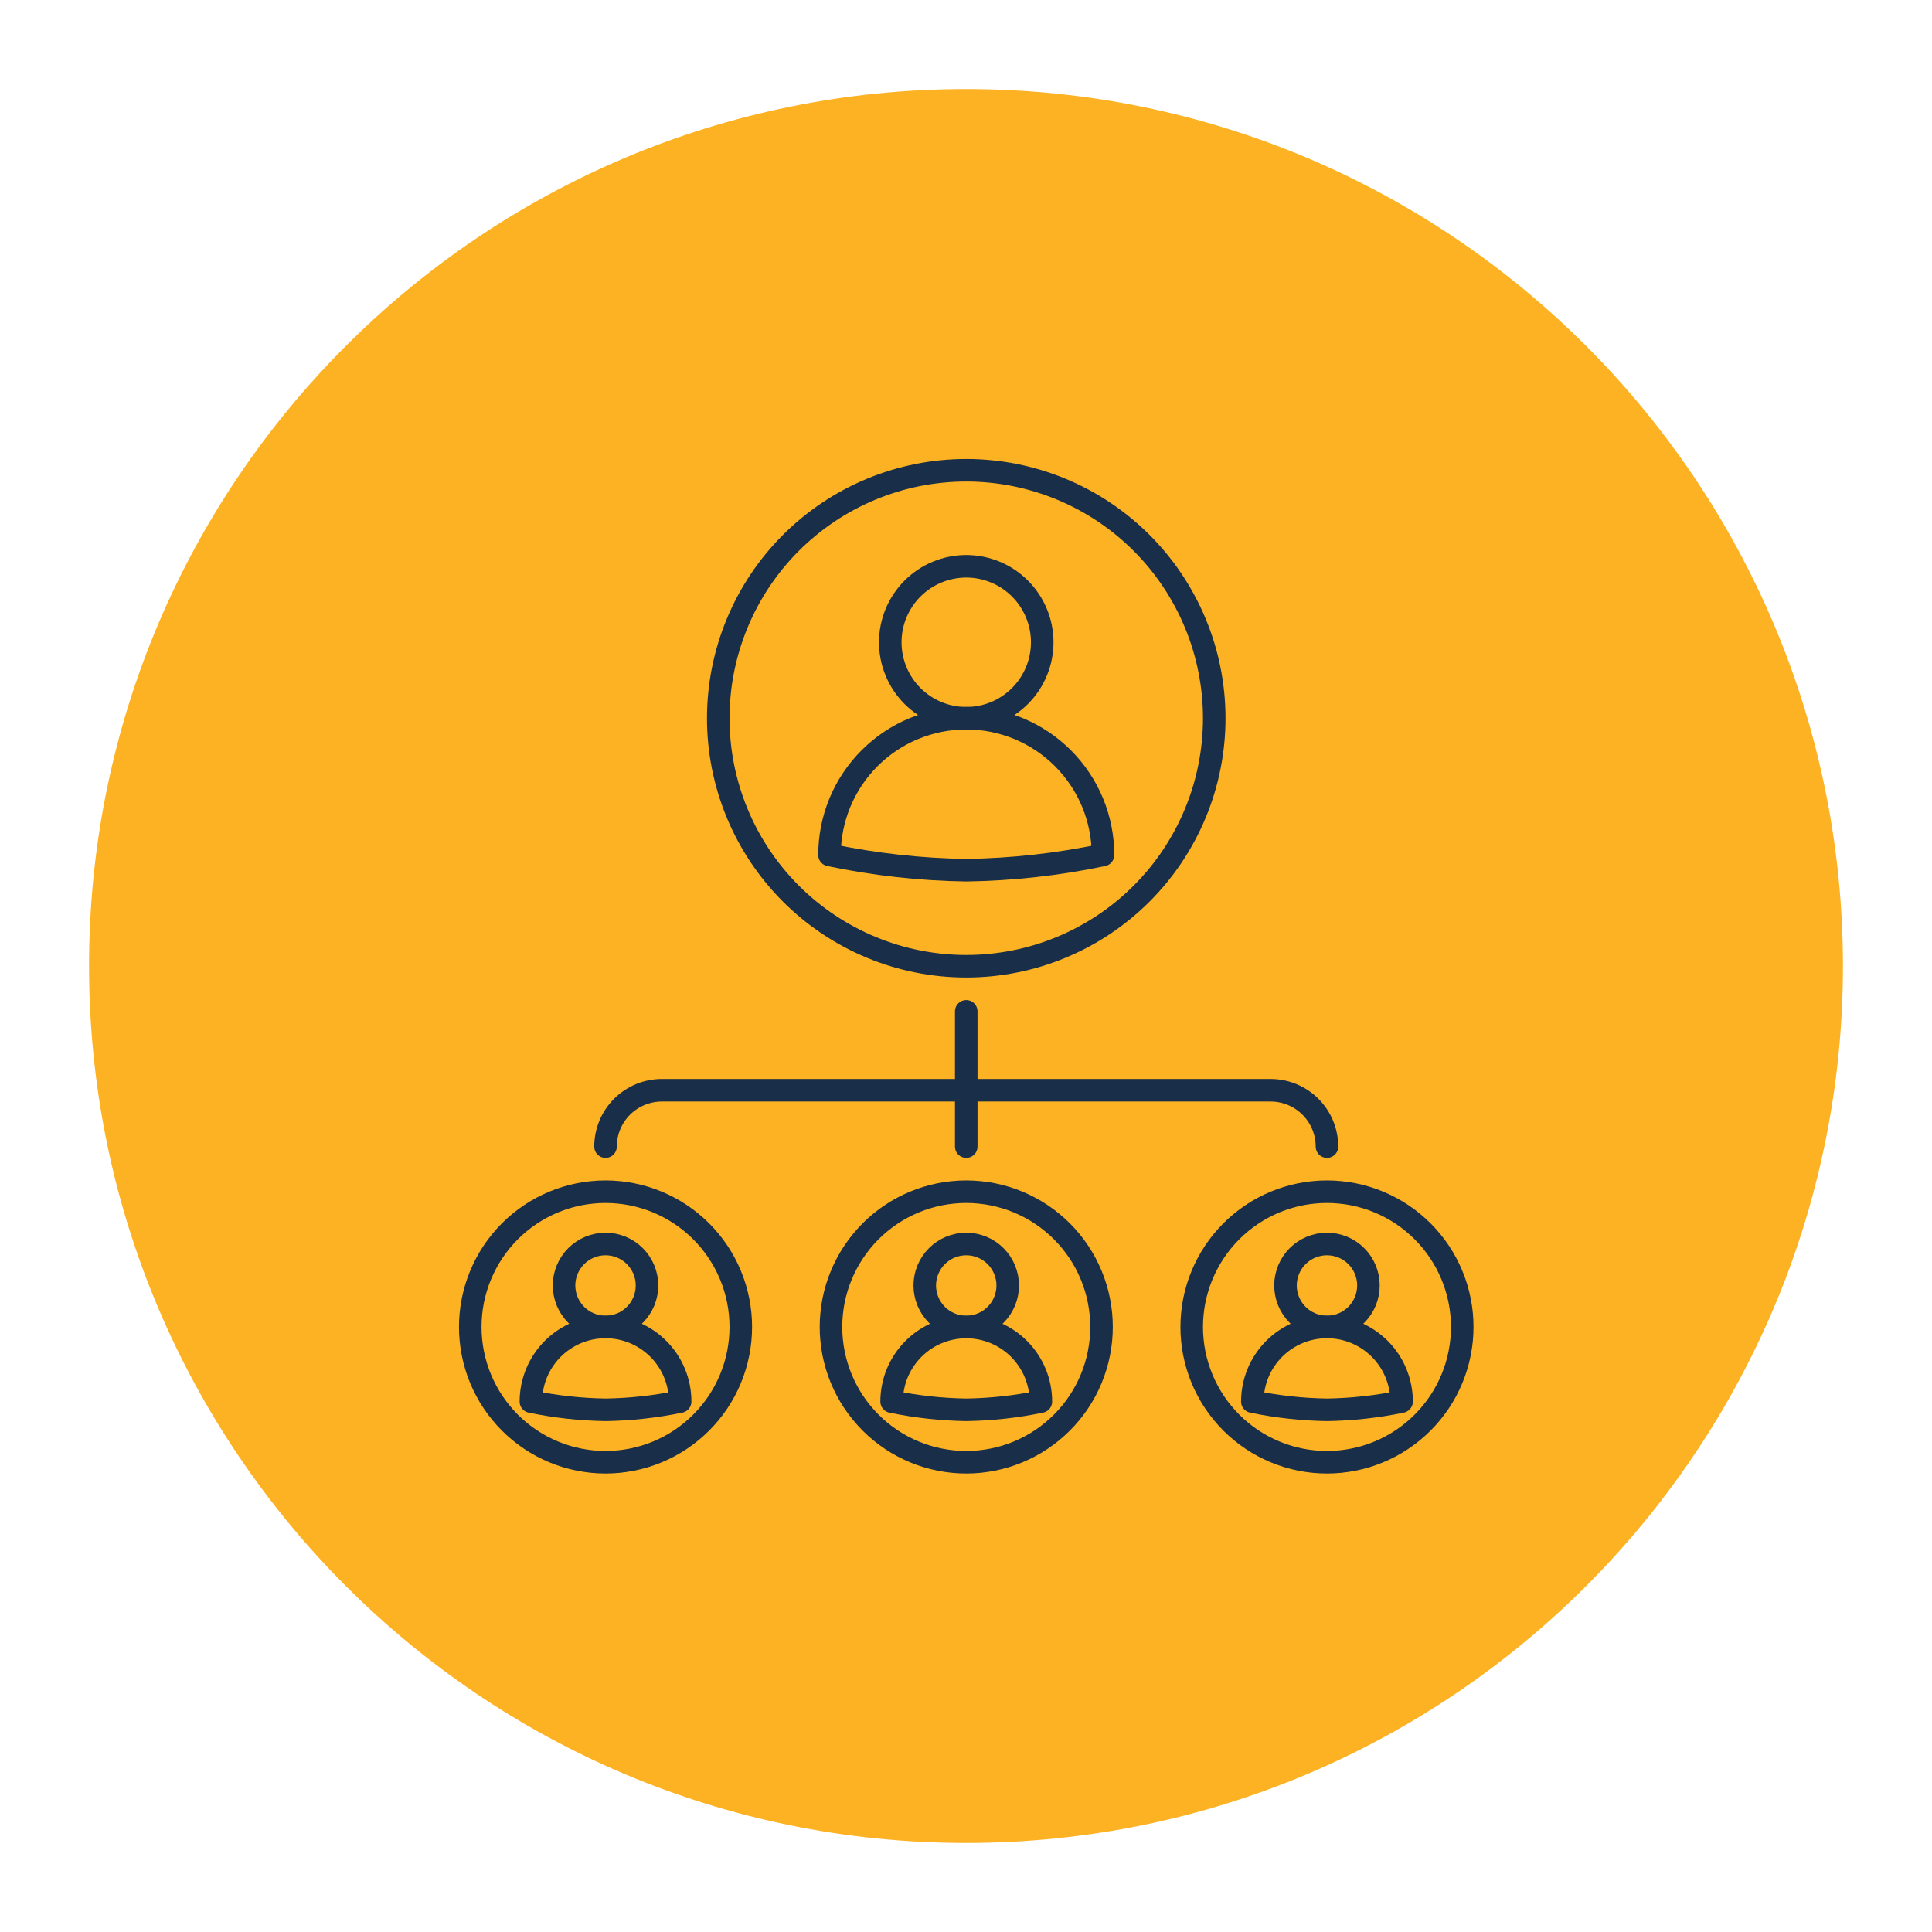 <svg xmlns="http://www.w3.org/2000/svg" xmlns:xlink="http://www.w3.org/1999/xlink" width="500" zoomAndPan="magnify" viewBox="0 0 375 375" height="500" preserveAspectRatio="xMidYMid meet" version="1.0"><defs><clipPath id="abee2bf513"><path d="M 17.285 17.285 L 357.715 17.285 L 357.715 357.715 L 17.285 357.715 Z M 17.285 17.285 " clip-rule="nonzero"/></clipPath><clipPath id="3f8a63a25c"><path d="M 187.5 17.285 C 93.492 17.285 17.285 93.492 17.285 187.5 C 17.285 281.508 93.492 357.715 187.5 357.715 C 281.508 357.715 357.715 281.508 357.715 187.5 C 357.715 93.492 281.508 17.285 187.5 17.285 Z M 187.5 17.285 " clip-rule="nonzero"/></clipPath></defs><g clip-path="url(#abee2bf513)"><g clip-path="url(#3f8a63a25c)"><path fill="#fdb223" d="M 17.285 17.285 L 357.715 17.285 L 357.715 357.715 L 17.285 357.715 Z M 17.285 17.285 " fill-opacity="1" fill-rule="nonzero"/></g></g><path stroke-linecap="round" transform="matrix(2.188, 0, 0, 2.188, 82.524, 82.524)" fill="none" stroke-linejoin="round" d="M 54.741 19.26 C 54.741 19.703 54.696 20.141 54.61 20.575 C 54.525 21.009 54.396 21.43 54.226 21.839 C 54.057 22.248 53.85 22.637 53.603 23.005 C 53.359 23.373 53.078 23.712 52.766 24.026 C 52.453 24.339 52.112 24.618 51.744 24.864 C 51.376 25.11 50.989 25.318 50.58 25.487 C 50.171 25.657 49.75 25.784 49.316 25.871 C 48.88 25.957 48.443 26 48 26 C 47.557 26 47.119 25.957 46.685 25.871 C 46.251 25.784 45.83 25.657 45.421 25.487 C 45.012 25.318 44.623 25.11 44.255 24.864 C 43.887 24.618 43.548 24.339 43.234 24.026 C 42.921 23.712 42.643 23.373 42.396 23.005 C 42.15 22.637 41.943 22.248 41.773 21.839 C 41.603 21.43 41.476 21.009 41.389 20.575 C 41.303 20.141 41.26 19.703 41.26 19.26 C 41.26 18.818 41.303 18.378 41.389 17.944 C 41.476 17.51 41.603 17.089 41.773 16.68 C 41.943 16.271 42.15 15.884 42.396 15.516 C 42.643 15.148 42.921 14.807 43.234 14.494 C 43.548 14.182 43.887 13.901 44.255 13.655 C 44.623 13.41 45.012 13.203 45.421 13.034 C 45.83 12.864 46.251 12.735 46.685 12.65 C 47.119 12.564 47.557 12.519 48 12.519 C 48.443 12.519 48.88 12.564 49.316 12.65 C 49.75 12.735 50.171 12.864 50.58 13.034 C 50.989 13.203 51.376 13.41 51.744 13.655 C 52.112 13.901 52.453 14.182 52.766 14.494 C 53.078 14.807 53.359 15.148 53.603 15.516 C 53.85 15.884 54.057 16.271 54.226 16.68 C 54.396 17.089 54.525 17.51 54.61 17.944 C 54.696 18.378 54.741 18.818 54.741 19.26 Z M 54.741 19.26 " stroke="#182e49" stroke-width="2" stroke-opacity="1" stroke-miterlimit="4"/><path stroke-linecap="round" transform="matrix(2.188, 0, 0, 2.188, 82.524, 82.524)" fill="none" stroke-linejoin="round" d="M 60.13 38.13 C 60.13 37.732 60.11 37.335 60.073 36.941 C 60.034 36.544 59.975 36.153 59.898 35.762 C 59.821 35.373 59.725 34.987 59.609 34.607 C 59.494 34.226 59.36 33.853 59.209 33.485 C 59.057 33.119 58.887 32.76 58.7 32.41 C 58.512 32.059 58.309 31.719 58.087 31.389 C 57.868 31.057 57.63 30.739 57.378 30.432 C 57.126 30.125 56.86 29.83 56.58 29.55 C 56.298 29.268 56.005 29.001 55.698 28.75 C 55.391 28.496 55.071 28.26 54.741 28.039 C 54.41 27.819 54.069 27.614 53.719 27.426 C 53.369 27.241 53.01 27.069 52.643 26.918 C 52.276 26.766 51.903 26.632 51.523 26.518 C 51.143 26.401 50.757 26.305 50.368 26.226 C 49.978 26.15 49.585 26.091 49.189 26.053 C 48.794 26.014 48.398 25.994 48 25.994 C 47.603 25.994 47.207 26.014 46.81 26.053 C 46.416 26.091 46.023 26.15 45.634 26.226 C 45.243 26.305 44.859 26.401 44.478 26.518 C 44.098 26.632 43.725 26.766 43.357 26.918 C 42.989 27.069 42.63 27.241 42.28 27.426 C 41.93 27.614 41.589 27.819 41.259 28.039 C 40.928 28.26 40.61 28.496 40.303 28.75 C 39.996 29.001 39.701 29.268 39.421 29.55 C 39.139 29.83 38.873 30.125 38.621 30.432 C 38.369 30.739 38.134 31.057 37.912 31.389 C 37.691 31.719 37.487 32.059 37.3 32.41 C 37.114 32.76 36.944 33.119 36.791 33.485 C 36.639 33.853 36.507 34.226 36.391 34.607 C 36.276 34.987 36.18 35.373 36.101 35.762 C 36.025 36.153 35.966 36.544 35.928 36.941 C 35.889 37.335 35.869 37.732 35.869 38.13 C 39.871 38.968 43.914 39.418 48 39.48 C 52.087 39.418 56.13 38.968 60.13 38.13 Z M 60.13 38.13 " stroke="#182e49" stroke-width="2" stroke-opacity="1" stroke-miterlimit="4"/><path stroke-linecap="round" transform="matrix(2.188, 0, 0, 2.188, 82.524, 82.524)" fill="none" stroke-linejoin="round" d="M 70 26 C 70 26.721 69.964 27.439 69.894 28.157 C 69.823 28.873 69.718 29.585 69.576 30.293 C 69.437 30.998 69.262 31.696 69.053 32.385 C 68.844 33.076 68.601 33.753 68.325 34.419 C 68.05 35.085 67.743 35.735 67.401 36.371 C 67.062 37.007 66.693 37.623 66.293 38.223 C 65.893 38.821 65.464 39.4 65.007 39.957 C 64.55 40.514 64.066 41.046 63.557 41.557 C 63.046 42.066 62.514 42.55 61.957 43.007 C 61.4 43.464 60.821 43.893 60.223 44.293 C 59.623 44.693 59.007 45.062 58.371 45.401 C 57.735 45.743 57.085 46.05 56.419 46.325 C 55.753 46.601 55.076 46.844 54.385 47.053 C 53.696 47.262 52.998 47.437 52.293 47.576 C 51.585 47.718 50.873 47.823 50.157 47.894 C 49.439 47.964 48.721 48 48 48 C 47.28 48 46.56 47.964 45.844 47.894 C 45.126 47.823 44.414 47.718 43.709 47.576 C 43.001 47.437 42.303 47.262 41.614 47.053 C 40.925 46.844 40.246 46.601 39.582 46.325 C 38.916 46.05 38.264 45.743 37.63 45.401 C 36.994 45.062 36.376 44.693 35.778 44.293 C 35.178 43.893 34.6 43.464 34.043 43.007 C 33.487 42.55 32.953 42.066 32.444 41.557 C 31.934 41.046 31.451 40.514 30.994 39.957 C 30.537 39.4 30.109 38.821 29.707 38.223 C 29.307 37.623 28.937 37.007 28.598 36.371 C 28.259 35.735 27.95 35.085 27.675 34.419 C 27.4 33.753 27.157 33.076 26.948 32.385 C 26.739 31.696 26.564 30.998 26.423 30.293 C 26.282 29.585 26.176 28.873 26.107 28.157 C 26.035 27.439 26 26.721 26 26 C 26 25.28 26.035 24.56 26.107 23.844 C 26.176 23.126 26.282 22.414 26.423 21.709 C 26.564 21.001 26.739 20.303 26.948 19.614 C 27.157 18.925 27.4 18.246 27.675 17.582 C 27.95 16.916 28.259 16.264 28.598 15.63 C 28.937 14.994 29.307 14.376 29.707 13.778 C 30.109 13.178 30.537 12.6 30.994 12.043 C 31.451 11.487 31.934 10.953 32.444 10.444 C 32.953 9.934 33.487 9.451 34.043 8.994 C 34.6 8.537 35.178 8.109 35.778 7.707 C 36.376 7.307 36.994 6.937 37.63 6.598 C 38.264 6.259 38.916 5.95 39.582 5.675 C 40.246 5.4 40.925 5.157 41.614 4.948 C 42.303 4.739 43.001 4.564 43.709 4.423 C 44.414 4.282 45.126 4.176 45.844 4.107 C 46.56 4.035 47.28 4 48 4 C 48.721 4 49.439 4.035 50.157 4.107 C 50.873 4.176 51.585 4.282 52.293 4.423 C 52.998 4.564 53.696 4.739 54.385 4.948 C 55.076 5.157 55.753 5.4 56.419 5.675 C 57.085 5.95 57.735 6.259 58.371 6.598 C 59.007 6.937 59.623 7.307 60.223 7.707 C 60.821 8.109 61.4 8.537 61.957 8.994 C 62.514 9.451 63.046 9.934 63.557 10.444 C 64.066 10.953 64.55 11.487 65.007 12.043 C 65.464 12.6 65.893 13.178 66.293 13.778 C 66.693 14.376 67.062 14.994 67.401 15.63 C 67.743 16.264 68.05 16.916 68.325 17.582 C 68.601 18.246 68.844 18.925 69.053 19.614 C 69.262 20.303 69.437 21.001 69.576 21.709 C 69.718 22.414 69.823 23.126 69.894 23.844 C 69.964 24.56 70 25.28 70 26 Z M 70 26 " stroke="#182e49" stroke-width="2" stroke-opacity="1" stroke-miterlimit="4"/><path stroke-linecap="round" transform="matrix(2.188, 0, 0, 2.188, 82.524, 82.524)" fill="none" stroke-linejoin="round" d="M 51.68 76.319 C 51.68 76.562 51.657 76.801 51.609 77.037 C 51.562 77.275 51.493 77.505 51.4 77.728 C 51.307 77.951 51.194 78.164 51.06 78.364 C 50.925 78.566 50.773 78.751 50.601 78.923 C 50.432 79.093 50.246 79.246 50.044 79.38 C 49.844 79.514 49.632 79.628 49.409 79.719 C 49.185 79.812 48.955 79.882 48.718 79.93 C 48.482 79.976 48.241 80 48 80 C 47.759 80 47.519 79.976 47.282 79.93 C 47.044 79.882 46.816 79.812 46.593 79.719 C 46.369 79.628 46.157 79.514 45.955 79.38 C 45.755 79.246 45.569 79.093 45.398 78.923 C 45.226 78.751 45.075 78.566 44.941 78.364 C 44.807 78.164 44.693 77.951 44.6 77.728 C 44.507 77.505 44.437 77.275 44.391 77.037 C 44.344 76.801 44.319 76.562 44.319 76.319 C 44.319 76.078 44.344 75.839 44.391 75.601 C 44.437 75.366 44.507 75.135 44.6 74.912 C 44.693 74.689 44.807 74.476 44.941 74.275 C 45.075 74.075 45.226 73.889 45.398 73.718 C 45.569 73.546 45.755 73.394 45.955 73.26 C 46.157 73.126 46.369 73.012 46.593 72.919 C 46.816 72.828 47.044 72.759 47.282 72.71 C 47.519 72.664 47.759 72.641 48 72.641 C 48.241 72.641 48.482 72.664 48.718 72.71 C 48.955 72.759 49.185 72.828 49.409 72.919 C 49.632 73.012 49.844 73.126 50.044 73.26 C 50.246 73.394 50.432 73.546 50.601 73.718 C 50.773 73.889 50.925 74.075 51.06 74.275 C 51.194 74.476 51.307 74.689 51.4 74.912 C 51.493 75.135 51.562 75.366 51.609 75.601 C 51.657 75.839 51.68 76.078 51.68 76.319 Z M 51.68 76.319 " stroke="#182e49" stroke-width="2" stroke-opacity="1" stroke-miterlimit="4"/><path stroke-linecap="round" transform="matrix(2.188, 0, 0, 2.188, 82.524, 82.524)" fill="none" stroke-linejoin="round" d="M 54.619 86.619 C 54.619 86.185 54.576 85.755 54.493 85.33 C 54.407 84.903 54.282 84.489 54.114 84.087 C 53.948 83.687 53.744 83.305 53.503 82.944 C 53.26 82.584 52.987 82.25 52.68 81.943 C 52.373 81.635 52.037 81.36 51.676 81.119 C 51.316 80.878 50.934 80.675 50.532 80.509 C 50.13 80.343 49.718 80.216 49.291 80.132 C 48.864 80.046 48.434 80.005 48 80.005 C 47.566 80.005 47.135 80.046 46.709 80.132 C 46.284 80.216 45.869 80.343 45.468 80.509 C 45.066 80.675 44.685 80.878 44.323 81.119 C 43.962 81.36 43.628 81.635 43.321 81.943 C 43.014 82.25 42.739 82.584 42.498 82.944 C 42.255 83.305 42.051 83.687 41.885 84.087 C 41.719 84.489 41.593 84.903 41.509 85.33 C 41.423 85.755 41.38 86.185 41.38 86.619 C 43.564 87.073 45.771 87.316 48 87.35 C 50.23 87.316 52.437 87.073 54.619 86.619 Z M 54.619 86.619 " stroke="#182e49" stroke-width="2" stroke-opacity="1" stroke-miterlimit="4"/><path stroke-linecap="round" transform="matrix(2.188, 0, 0, 2.188, 82.524, 82.524)" fill="none" stroke-linejoin="round" d="M 60 80 C 60 80.393 59.98 80.785 59.943 81.176 C 59.903 81.568 59.846 81.955 59.769 82.341 C 59.693 82.726 59.598 83.107 59.484 83.484 C 59.369 83.859 59.237 84.228 59.087 84.593 C 58.935 84.955 58.768 85.31 58.584 85.657 C 58.398 86.003 58.196 86.341 57.978 86.668 C 57.759 86.994 57.525 87.309 57.276 87.612 C 57.026 87.916 56.764 88.207 56.485 88.485 C 56.207 88.764 55.916 89.026 55.612 89.276 C 55.309 89.525 54.994 89.759 54.668 89.978 C 54.341 90.196 54.003 90.398 53.657 90.584 C 53.31 90.768 52.955 90.935 52.593 91.087 C 52.228 91.237 51.859 91.369 51.484 91.484 C 51.107 91.598 50.726 91.693 50.341 91.769 C 49.955 91.846 49.568 91.903 49.176 91.943 C 48.785 91.98 48.393 92 48 92 C 47.607 92 47.216 91.98 46.825 91.943 C 46.432 91.903 46.044 91.846 45.659 91.769 C 45.273 91.693 44.893 91.598 44.516 91.484 C 44.141 91.369 43.771 91.237 43.409 91.087 C 43.044 90.935 42.689 90.768 42.343 90.584 C 41.996 90.398 41.66 90.196 41.334 89.978 C 41.007 89.759 40.691 89.525 40.387 89.276 C 40.084 89.026 39.793 88.764 39.514 88.485 C 39.237 88.207 38.973 87.916 38.725 87.612 C 38.475 87.309 38.241 86.994 38.023 86.668 C 37.803 86.341 37.601 86.003 37.418 85.657 C 37.232 85.31 37.064 84.955 36.914 84.593 C 36.762 84.228 36.63 83.859 36.518 83.484 C 36.403 83.107 36.307 82.726 36.23 82.341 C 36.153 81.955 36.096 81.568 36.059 81.176 C 36.019 80.785 36 80.393 36 80 C 36 79.607 36.019 79.216 36.059 78.823 C 36.096 78.432 36.153 78.044 36.23 77.659 C 36.307 77.273 36.403 76.893 36.518 76.516 C 36.63 76.141 36.762 75.771 36.914 75.409 C 37.064 75.044 37.232 74.689 37.418 74.343 C 37.601 73.996 37.803 73.66 38.023 73.334 C 38.241 73.007 38.475 72.691 38.725 72.387 C 38.973 72.084 39.237 71.793 39.514 71.514 C 39.793 71.237 40.084 70.973 40.387 70.725 C 40.691 70.475 41.007 70.241 41.334 70.023 C 41.66 69.803 41.996 69.601 42.343 69.418 C 42.689 69.232 43.044 69.064 43.409 68.914 C 43.771 68.762 44.141 68.63 44.516 68.518 C 44.893 68.403 45.273 68.307 45.659 68.23 C 46.044 68.153 46.432 68.096 46.825 68.059 C 47.216 68.019 47.607 68 48 68 C 48.393 68 48.785 68.019 49.176 68.059 C 49.568 68.096 49.955 68.153 50.341 68.23 C 50.726 68.307 51.107 68.403 51.484 68.518 C 51.859 68.63 52.228 68.762 52.593 68.914 C 52.955 69.064 53.31 69.232 53.657 69.418 C 54.003 69.601 54.341 69.803 54.668 70.023 C 54.994 70.241 55.309 70.475 55.612 70.725 C 55.916 70.973 56.207 71.237 56.485 71.514 C 56.764 71.793 57.026 72.084 57.276 72.387 C 57.525 72.691 57.759 73.007 57.978 73.334 C 58.196 73.66 58.398 73.996 58.584 74.343 C 58.768 74.689 58.935 75.044 59.087 75.409 C 59.237 75.771 59.369 76.141 59.484 76.516 C 59.598 76.893 59.693 77.273 59.769 77.659 C 59.846 78.044 59.903 78.432 59.943 78.823 C 59.98 79.216 60 79.607 60 80 Z M 60 80 " stroke="#182e49" stroke-width="2" stroke-opacity="1" stroke-miterlimit="4"/><path stroke-linecap="round" transform="matrix(2.188, 0, 0, 2.188, 82.524, 82.524)" fill="none" stroke-linejoin="round" d="M 83.68 76.319 C 83.68 76.562 83.657 76.801 83.609 77.037 C 83.562 77.275 83.493 77.505 83.4 77.728 C 83.307 77.951 83.194 78.164 83.06 78.364 C 82.925 78.566 82.773 78.751 82.601 78.923 C 82.432 79.093 82.246 79.246 82.044 79.38 C 81.844 79.514 81.632 79.628 81.409 79.719 C 81.185 79.812 80.955 79.882 80.718 79.93 C 80.482 79.976 80.241 80 80 80 C 79.759 80 79.519 79.976 79.282 79.93 C 79.044 79.882 78.816 79.812 78.593 79.719 C 78.369 79.628 78.157 79.514 77.955 79.38 C 77.755 79.246 77.569 79.093 77.398 78.923 C 77.226 78.751 77.075 78.566 76.941 78.364 C 76.807 78.164 76.693 77.951 76.6 77.728 C 76.507 77.505 76.437 77.275 76.391 77.037 C 76.344 76.801 76.319 76.562 76.319 76.319 C 76.319 76.078 76.344 75.839 76.391 75.601 C 76.437 75.366 76.507 75.135 76.6 74.912 C 76.693 74.689 76.807 74.476 76.941 74.275 C 77.075 74.075 77.226 73.889 77.398 73.718 C 77.569 73.546 77.755 73.394 77.955 73.26 C 78.157 73.126 78.369 73.012 78.593 72.919 C 78.816 72.828 79.044 72.759 79.282 72.71 C 79.519 72.664 79.759 72.641 80 72.641 C 80.241 72.641 80.482 72.664 80.718 72.71 C 80.955 72.759 81.185 72.828 81.409 72.919 C 81.632 73.012 81.844 73.126 82.044 73.26 C 82.246 73.394 82.432 73.546 82.601 73.718 C 82.773 73.889 82.925 74.075 83.06 74.275 C 83.194 74.476 83.307 74.689 83.4 74.912 C 83.493 75.135 83.562 75.366 83.609 75.601 C 83.657 75.839 83.68 76.078 83.68 76.319 Z M 83.68 76.319 " stroke="#182e49" stroke-width="2" stroke-opacity="1" stroke-miterlimit="4"/><path stroke-linecap="round" transform="matrix(2.188, 0, 0, 2.188, 82.524, 82.524)" fill="none" stroke-linejoin="round" d="M 86.619 86.619 C 86.619 86.185 86.578 85.755 86.493 85.328 C 86.409 84.901 86.282 84.489 86.116 84.087 C 85.95 83.685 85.746 83.303 85.505 82.943 C 85.262 82.58 84.989 82.246 84.682 81.939 C 84.373 81.632 84.039 81.357 83.678 81.116 C 83.316 80.875 82.935 80.671 82.534 80.503 C 82.132 80.337 81.718 80.212 81.291 80.126 C 80.866 80.043 80.435 80 80 80 C 79.566 80 79.135 80.043 78.709 80.126 C 78.282 80.212 77.868 80.337 77.466 80.503 C 77.066 80.671 76.684 80.875 76.323 81.116 C 75.96 81.357 75.626 81.632 75.319 81.939 C 75.012 82.246 74.737 82.58 74.496 82.943 C 74.255 83.303 74.05 83.685 73.884 84.087 C 73.718 84.489 73.593 84.901 73.507 85.328 C 73.423 85.755 73.38 86.185 73.38 86.619 C 75.564 87.073 77.771 87.316 80 87.35 C 82.23 87.316 84.437 87.073 86.619 86.619 Z M 86.619 86.619 " stroke="#182e49" stroke-width="2" stroke-opacity="1" stroke-miterlimit="4"/><path stroke-linecap="round" transform="matrix(2.188, 0, 0, 2.188, 82.524, 82.524)" fill="none" stroke-linejoin="round" d="M 92 80 C 92 80.393 91.98 80.785 91.943 81.176 C 91.903 81.568 91.846 81.955 91.769 82.341 C 91.693 82.726 91.598 83.107 91.484 83.484 C 91.369 83.859 91.237 84.228 91.087 84.593 C 90.935 84.955 90.768 85.31 90.584 85.657 C 90.398 86.003 90.196 86.341 89.978 86.668 C 89.759 86.994 89.525 87.309 89.276 87.612 C 89.026 87.916 88.764 88.207 88.485 88.485 C 88.207 88.764 87.916 89.026 87.612 89.276 C 87.309 89.525 86.994 89.759 86.668 89.978 C 86.341 90.196 86.003 90.398 85.657 90.584 C 85.31 90.768 84.955 90.935 84.593 91.087 C 84.228 91.237 83.859 91.369 83.484 91.484 C 83.107 91.598 82.726 91.693 82.341 91.769 C 81.955 91.846 81.568 91.903 81.176 91.943 C 80.785 91.98 80.393 92 80 92 C 79.607 92 79.216 91.98 78.823 91.943 C 78.432 91.903 78.044 91.846 77.659 91.769 C 77.273 91.693 76.893 91.598 76.516 91.484 C 76.141 91.369 75.771 91.237 75.409 91.087 C 75.044 90.935 74.689 90.768 74.343 90.584 C 73.996 90.398 73.66 90.196 73.334 89.978 C 73.007 89.759 72.691 89.525 72.387 89.276 C 72.084 89.026 71.793 88.764 71.514 88.485 C 71.237 88.207 70.973 87.916 70.725 87.612 C 70.475 87.309 70.241 86.994 70.023 86.668 C 69.803 86.341 69.601 86.003 69.418 85.657 C 69.232 85.31 69.064 84.955 68.914 84.593 C 68.762 84.228 68.63 83.859 68.518 83.484 C 68.403 83.107 68.307 82.726 68.23 82.341 C 68.153 81.955 68.096 81.568 68.059 81.176 C 68.019 80.785 68 80.393 68 80 C 68 79.607 68.019 79.216 68.059 78.823 C 68.096 78.432 68.153 78.044 68.23 77.659 C 68.307 77.273 68.403 76.893 68.518 76.516 C 68.63 76.141 68.762 75.771 68.914 75.409 C 69.064 75.044 69.232 74.689 69.418 74.343 C 69.601 73.996 69.803 73.66 70.023 73.334 C 70.241 73.007 70.475 72.691 70.725 72.387 C 70.973 72.084 71.237 71.793 71.514 71.514 C 71.793 71.237 72.084 70.973 72.387 70.725 C 72.691 70.475 73.007 70.241 73.334 70.023 C 73.66 69.803 73.996 69.601 74.343 69.418 C 74.689 69.232 75.044 69.064 75.409 68.914 C 75.771 68.762 76.141 68.63 76.516 68.518 C 76.893 68.403 77.273 68.307 77.659 68.23 C 78.044 68.153 78.432 68.096 78.823 68.059 C 79.216 68.019 79.607 68 80 68 C 80.393 68 80.785 68.019 81.176 68.059 C 81.568 68.096 81.955 68.153 82.341 68.23 C 82.726 68.307 83.107 68.403 83.484 68.518 C 83.859 68.63 84.228 68.762 84.593 68.914 C 84.955 69.064 85.31 69.232 85.657 69.418 C 86.003 69.601 86.341 69.803 86.668 70.023 C 86.994 70.241 87.309 70.475 87.612 70.725 C 87.916 70.973 88.207 71.237 88.485 71.514 C 88.764 71.793 89.026 72.084 89.276 72.387 C 89.525 72.691 89.759 73.007 89.978 73.334 C 90.196 73.66 90.398 73.996 90.584 74.343 C 90.768 74.689 90.935 75.044 91.087 75.409 C 91.237 75.771 91.369 76.141 91.484 76.516 C 91.598 76.893 91.693 77.273 91.769 77.659 C 91.846 78.044 91.903 78.432 91.943 78.823 C 91.98 79.216 92 79.607 92 80 Z M 92 80 " stroke="#182e49" stroke-width="2" stroke-opacity="1" stroke-miterlimit="4"/><path stroke-linecap="round" transform="matrix(2.188, 0, 0, 2.188, 82.524, 82.524)" fill="none" stroke-linejoin="round" d="M 19.68 76.319 C 19.68 76.562 19.657 76.801 19.609 77.037 C 19.562 77.275 19.493 77.505 19.4 77.728 C 19.307 77.951 19.194 78.164 19.06 78.364 C 18.925 78.566 18.773 78.751 18.601 78.923 C 18.432 79.093 18.246 79.246 18.044 79.38 C 17.844 79.514 17.632 79.628 17.409 79.719 C 17.185 79.812 16.955 79.882 16.718 79.93 C 16.482 79.976 16.241 80 16 80 C 15.759 80 15.519 79.976 15.282 79.93 C 15.044 79.882 14.816 79.812 14.593 79.719 C 14.369 79.628 14.157 79.514 13.955 79.38 C 13.755 79.246 13.569 79.093 13.398 78.923 C 13.226 78.751 13.075 78.566 12.941 78.364 C 12.807 78.164 12.693 77.951 12.6 77.728 C 12.507 77.505 12.437 77.275 12.391 77.037 C 12.344 76.801 12.319 76.562 12.319 76.319 C 12.319 76.078 12.344 75.839 12.391 75.601 C 12.437 75.366 12.507 75.135 12.6 74.912 C 12.693 74.689 12.807 74.476 12.941 74.275 C 13.075 74.075 13.226 73.889 13.398 73.718 C 13.569 73.546 13.755 73.394 13.955 73.26 C 14.157 73.126 14.369 73.012 14.593 72.919 C 14.816 72.828 15.044 72.759 15.282 72.71 C 15.519 72.664 15.759 72.641 16 72.641 C 16.241 72.641 16.482 72.664 16.718 72.71 C 16.955 72.759 17.185 72.828 17.409 72.919 C 17.632 73.012 17.844 73.126 18.044 73.26 C 18.246 73.394 18.432 73.546 18.601 73.718 C 18.773 73.889 18.925 74.075 19.06 74.275 C 19.194 74.476 19.307 74.689 19.4 74.912 C 19.493 75.135 19.562 75.366 19.609 75.601 C 19.657 75.839 19.68 76.078 19.68 76.319 Z M 19.68 76.319 " stroke="#182e49" stroke-width="2" stroke-opacity="1" stroke-miterlimit="4"/><path stroke-linecap="round" transform="matrix(2.188, 0, 0, 2.188, 82.524, 82.524)" fill="none" stroke-linejoin="round" d="M 22.619 86.619 C 22.619 86.185 22.578 85.755 22.493 85.328 C 22.409 84.901 22.282 84.489 22.116 84.087 C 21.95 83.685 21.746 83.303 21.505 82.943 C 21.262 82.58 20.989 82.246 20.682 81.939 C 20.373 81.632 20.039 81.357 19.678 81.116 C 19.316 80.875 18.935 80.671 18.534 80.503 C 18.132 80.337 17.718 80.212 17.291 80.126 C 16.866 80.043 16.435 80 16 80 C 15.566 80 15.135 80.043 14.709 80.126 C 14.282 80.212 13.868 80.337 13.466 80.503 C 13.066 80.671 12.684 80.875 12.323 81.116 C 11.96 81.357 11.626 81.632 11.319 81.939 C 11.012 82.246 10.737 82.58 10.496 82.943 C 10.255 83.303 10.05 83.685 9.884 84.087 C 9.718 84.489 9.593 84.901 9.507 85.328 C 9.423 85.755 9.38 86.185 9.38 86.619 C 11.564 87.073 13.771 87.316 16 87.35 C 18.23 87.316 20.437 87.073 22.619 86.619 Z M 22.619 86.619 " stroke="#182e49" stroke-width="2" stroke-opacity="1" stroke-miterlimit="4"/><path stroke-linecap="round" transform="matrix(2.188, 0, 0, 2.188, 82.524, 82.524)" fill="none" stroke-linejoin="round" d="M 28 80 C 28 80.393 27.98 80.785 27.943 81.176 C 27.903 81.568 27.846 81.955 27.769 82.341 C 27.693 82.726 27.598 83.107 27.484 83.484 C 27.369 83.859 27.237 84.228 27.087 84.593 C 26.935 84.955 26.768 85.31 26.584 85.657 C 26.398 86.003 26.196 86.341 25.978 86.668 C 25.759 86.994 25.525 87.309 25.276 87.612 C 25.026 87.916 24.764 88.207 24.485 88.485 C 24.207 88.764 23.916 89.026 23.612 89.276 C 23.309 89.525 22.994 89.759 22.668 89.978 C 22.341 90.196 22.003 90.398 21.657 90.584 C 21.31 90.768 20.955 90.935 20.593 91.087 C 20.228 91.237 19.86 91.369 19.484 91.484 C 19.107 91.598 18.726 91.693 18.341 91.769 C 17.955 91.846 17.568 91.903 17.176 91.943 C 16.785 91.98 16.393 92 16 92 C 15.607 92 15.216 91.98 14.825 91.943 C 14.432 91.903 14.044 91.846 13.659 91.769 C 13.273 91.693 12.893 91.598 12.516 91.484 C 12.141 91.369 11.771 91.237 11.409 91.087 C 11.044 90.935 10.689 90.768 10.343 90.584 C 9.996 90.398 9.66 90.196 9.334 89.978 C 9.007 89.759 8.691 89.525 8.387 89.276 C 8.084 89.026 7.793 88.764 7.514 88.485 C 7.237 88.207 6.973 87.916 6.725 87.612 C 6.475 87.309 6.241 86.994 6.023 86.668 C 5.803 86.341 5.601 86.003 5.418 85.657 C 5.232 85.31 5.064 84.955 4.914 84.593 C 4.762 84.228 4.63 83.859 4.518 83.484 C 4.403 83.107 4.307 82.726 4.23 82.341 C 4.153 81.955 4.096 81.568 4.059 81.176 C 4.019 80.785 4 80.393 4 80 C 4 79.607 4.019 79.216 4.059 78.823 C 4.096 78.432 4.153 78.044 4.23 77.659 C 4.307 77.273 4.403 76.893 4.518 76.516 C 4.63 76.141 4.762 75.771 4.914 75.409 C 5.064 75.044 5.232 74.689 5.418 74.343 C 5.601 73.996 5.803 73.66 6.023 73.334 C 6.241 73.007 6.475 72.691 6.725 72.387 C 6.973 72.084 7.237 71.793 7.514 71.514 C 7.793 71.237 8.084 70.973 8.387 70.725 C 8.691 70.475 9.007 70.241 9.334 70.023 C 9.66 69.803 9.996 69.601 10.343 69.418 C 10.689 69.232 11.044 69.064 11.409 68.914 C 11.771 68.762 12.141 68.63 12.516 68.518 C 12.893 68.403 13.273 68.307 13.659 68.23 C 14.044 68.153 14.432 68.096 14.825 68.059 C 15.216 68.019 15.607 68 16 68 C 16.393 68 16.785 68.019 17.176 68.059 C 17.568 68.096 17.955 68.153 18.341 68.23 C 18.726 68.307 19.107 68.403 19.484 68.518 C 19.86 68.63 20.228 68.762 20.593 68.914 C 20.955 69.064 21.31 69.232 21.657 69.418 C 22.003 69.601 22.341 69.803 22.668 70.023 C 22.994 70.241 23.309 70.475 23.612 70.725 C 23.916 70.973 24.207 71.237 24.485 71.514 C 24.764 71.793 25.026 72.084 25.276 72.387 C 25.525 72.691 25.759 73.007 25.978 73.334 C 26.196 73.66 26.398 73.996 26.584 74.343 C 26.768 74.689 26.935 75.044 27.087 75.409 C 27.237 75.771 27.369 76.141 27.484 76.516 C 27.598 76.893 27.693 77.273 27.769 77.659 C 27.846 78.044 27.903 78.432 27.943 78.823 C 27.98 79.216 28 79.607 28 80 Z M 28 80 " stroke="#182e49" stroke-width="2" stroke-opacity="1" stroke-miterlimit="4"/><path stroke-linecap="round" transform="matrix(2.188, 0, 0, 2.188, 82.524, 82.524)" fill="none" stroke-linejoin="round" d="M 48 52 L 48 64 " stroke="#182e49" stroke-width="2" stroke-opacity="1" stroke-miterlimit="4"/><path stroke-linecap="round" transform="matrix(2.188, 0, 0, 2.188, 82.524, 82.524)" fill="none" stroke-linejoin="round" d="M 16 64 C 16 63.671 16.032 63.346 16.096 63.025 C 16.16 62.703 16.255 62.391 16.38 62.087 C 16.507 61.784 16.66 61.494 16.843 61.223 C 17.025 60.95 17.232 60.696 17.464 60.464 C 17.696 60.232 17.95 60.025 18.223 59.843 C 18.494 59.66 18.784 59.507 19.087 59.38 C 19.391 59.255 19.703 59.16 20.025 59.096 C 20.346 59.032 20.671 59 21 59 L 75 59 C 75.328 59 75.653 59.032 75.975 59.096 C 76.298 59.16 76.61 59.255 76.914 59.38 C 77.218 59.507 77.505 59.66 77.778 59.843 C 78.051 60.025 78.303 60.232 78.535 60.464 C 78.768 60.696 78.975 60.95 79.157 61.223 C 79.339 61.494 79.494 61.784 79.619 62.087 C 79.744 62.391 79.841 62.703 79.903 63.025 C 79.968 63.346 80 63.671 80 64 " stroke="#182e49" stroke-width="2" stroke-opacity="1" stroke-miterlimit="4"/></svg>